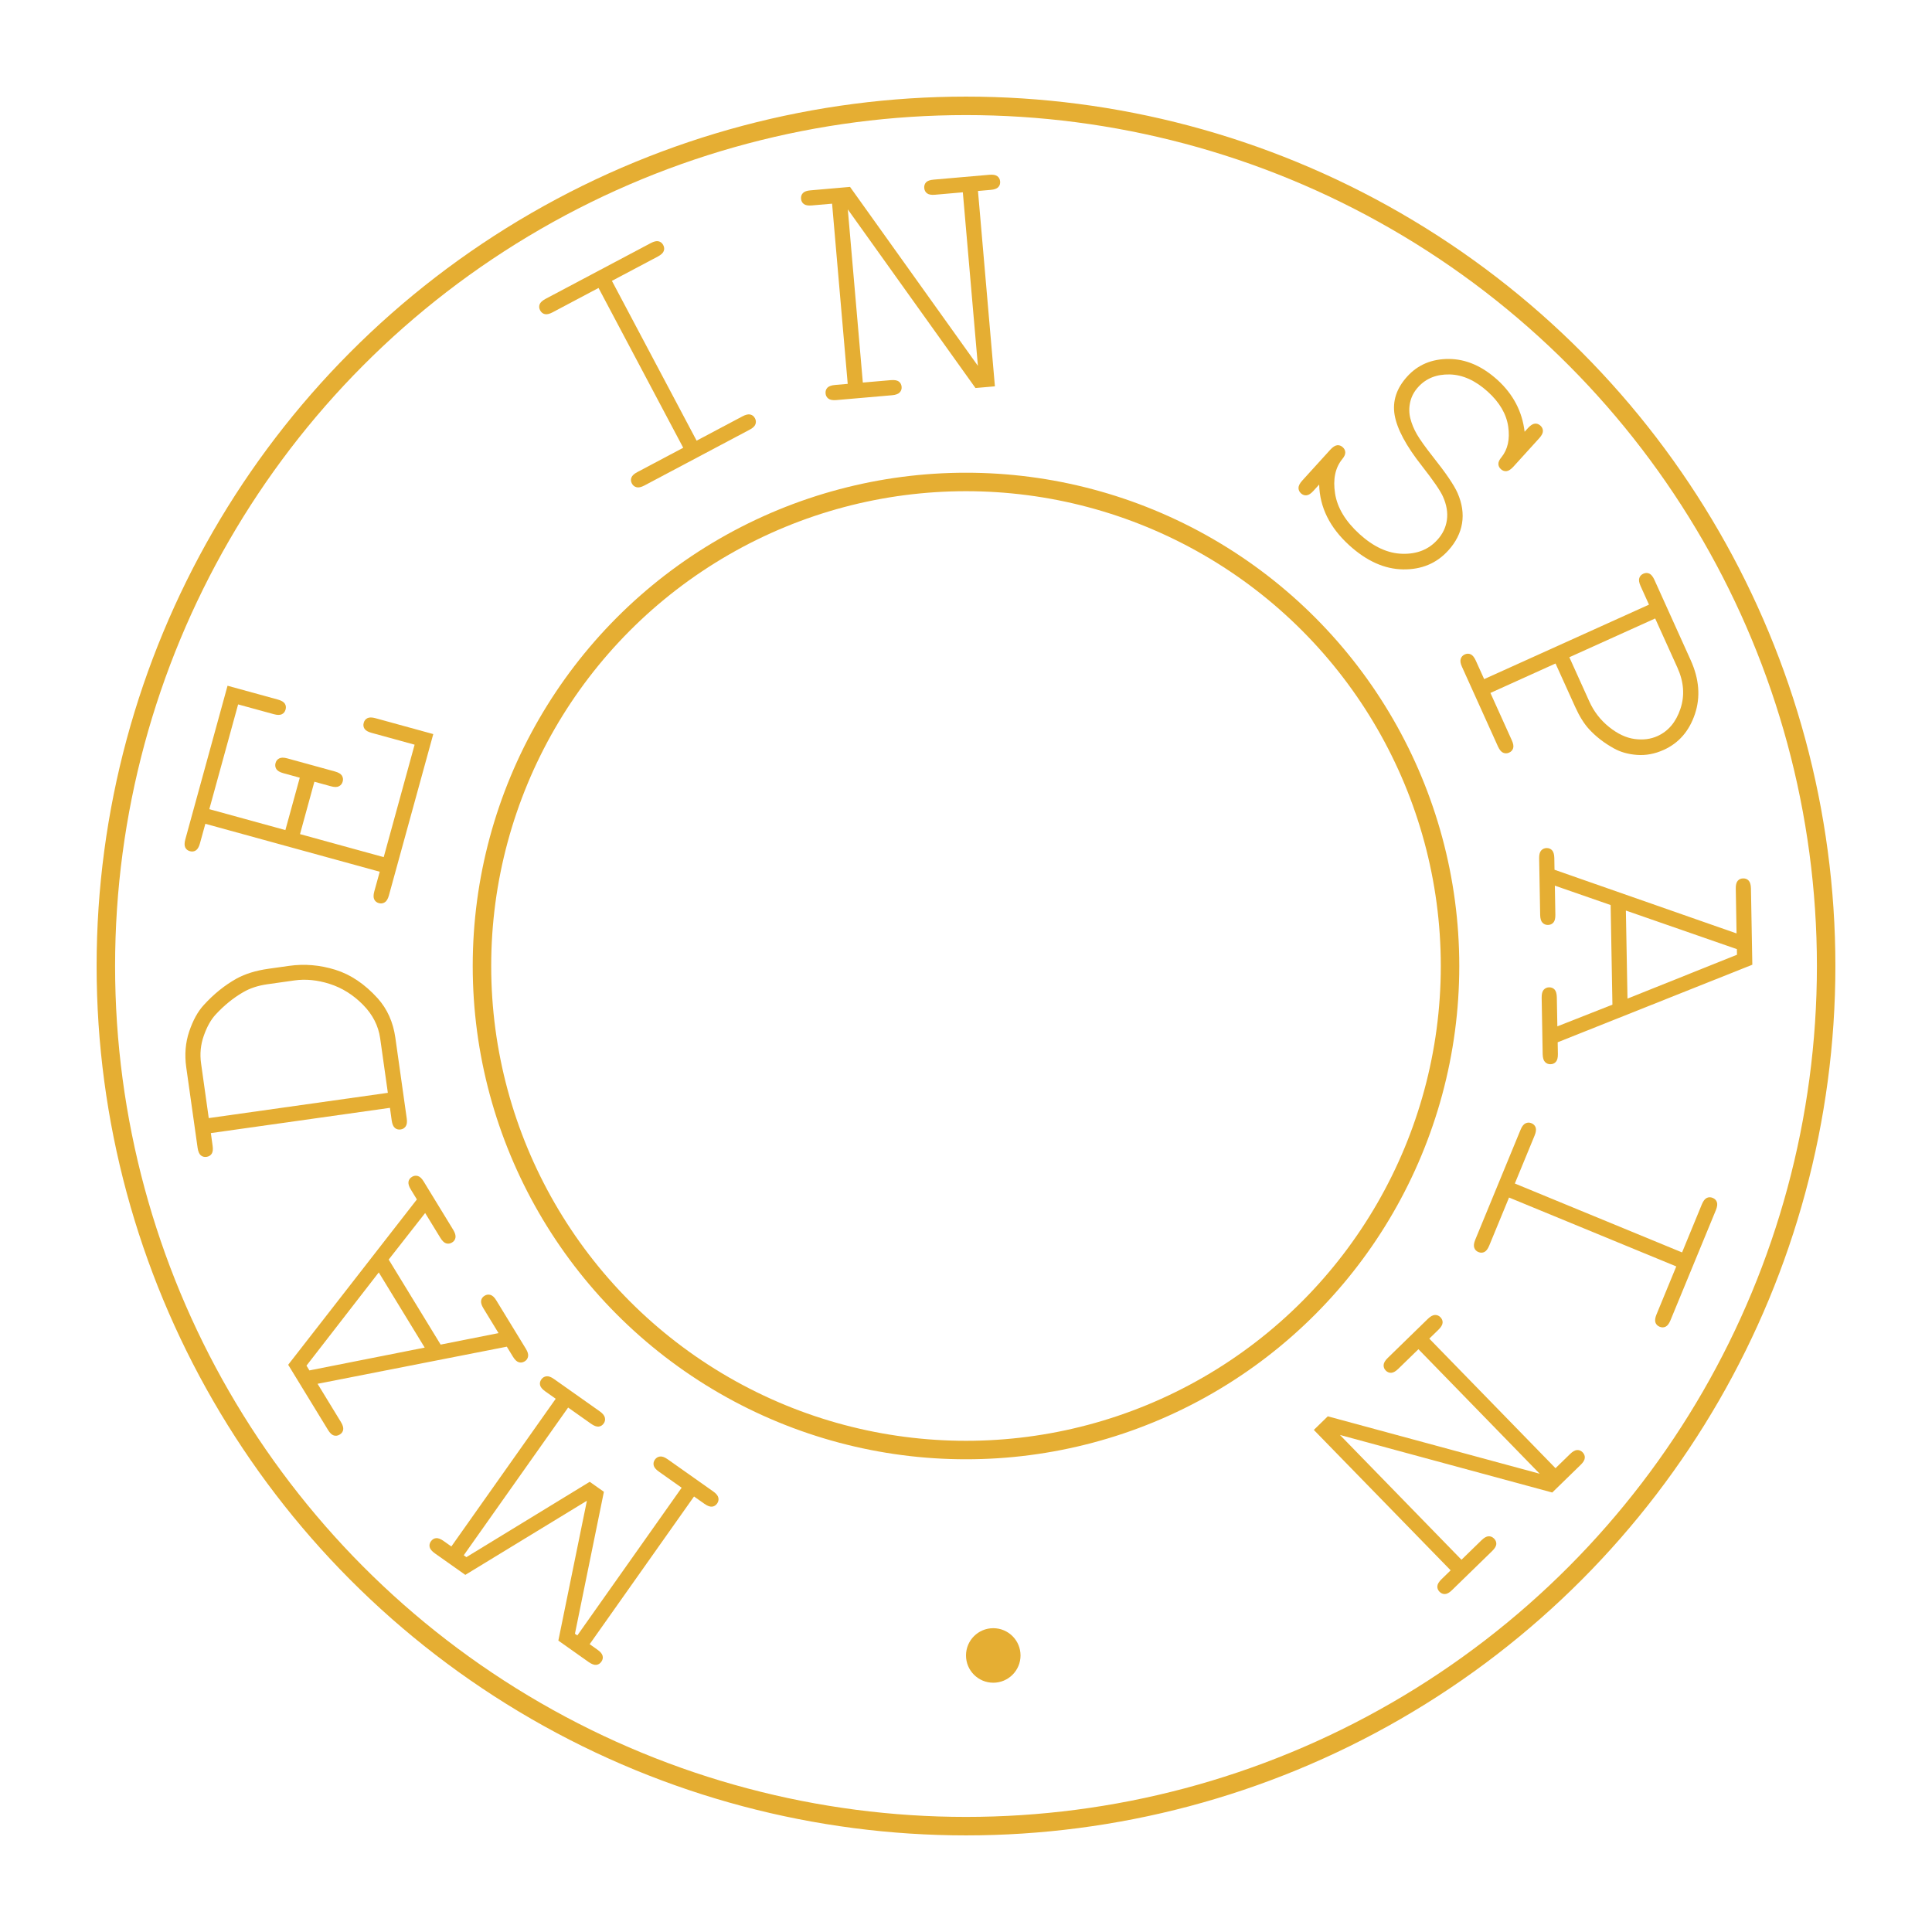 <?xml version="1.0" encoding="utf-8"?>
<!-- Generator: Adobe Illustrator 16.0.0, SVG Export Plug-In . SVG Version: 6.00 Build 0)  -->
<!DOCTYPE svg PUBLIC "-//W3C//DTD SVG 1.1//EN" "http://www.w3.org/Graphics/SVG/1.1/DTD/svg11.dtd">
<svg version="1.1" id="Capa_1" xmlns="http://www.w3.org/2000/svg" xmlns:xlink="http://www.w3.org/1999/xlink" x="0px" y="0px"
	 width="80px" height="80px" viewBox="0 0 80 80" enable-background="new 0 0 80 80" xml:space="preserve">
<g>
	<g>
		<path fill="#E5AE33" d="M24.419,61.358l0.587,0.414l-1.199,5.879l0.099,0.069l4.32-6.116l-0.946-0.669
			c-0.122-0.086-0.192-0.171-0.212-0.255c-0.02-0.084-0.003-0.165,0.051-0.242c0.053-0.073,0.122-0.116,0.21-0.127
			c0.087-0.011,0.192,0.026,0.314,0.112l1.893,1.337c0.121,0.086,0.191,0.172,0.21,0.258c0.018,0.086,0.001,0.166-0.051,0.239
			c-0.055,0.077-0.124,0.121-0.21,0.13c-0.086,0.009-0.19-0.029-0.313-0.115l-0.434-0.306l-4.321,6.116l0.323,0.229
			c0.123,0.086,0.193,0.171,0.213,0.255c0.02,0.084,0.003,0.165-0.052,0.242c-0.054,0.078-0.125,0.121-0.212,0.13
			c-0.085,0.009-0.188-0.029-0.312-0.115l-1.257-0.889l1.182-5.791l-5.034,3.069l-1.257-0.888c-0.126-0.089-0.2-0.176-0.219-0.26
			c-0.021-0.084-0.003-0.165,0.052-0.242c0.056-0.077,0.125-0.121,0.211-0.13c0.087-0.009,0.192,0.03,0.317,0.12l0.318,0.224
			l4.321-6.116l-0.427-0.302c-0.126-0.089-0.2-0.176-0.22-0.26c-0.02-0.084-0.003-0.165,0.053-0.242
			c0.052-0.073,0.122-0.115,0.209-0.127c0.088-0.011,0.194,0.027,0.319,0.117l1.887,1.333c0.122,0.086,0.193,0.173,0.214,0.261
			c0.021,0.088,0.005,0.168-0.047,0.242c-0.055,0.077-0.125,0.121-0.211,0.13s-0.191-0.03-0.318-0.12l-0.945-0.668l-4.322,6.116
			l0.109,0.078L24.419,61.358z"/>
		<path fill="#E5AE33" d="M16.095,52.156l2.151,3.521l2.397-0.476l-0.627-1.027c-0.077-0.127-0.108-0.234-0.094-0.319
			c0.015-0.085,0.063-0.153,0.145-0.202c0.076-0.047,0.156-0.058,0.241-0.034s0.166,0.1,0.243,0.228l1.224,2.003
			c0.078,0.127,0.109,0.234,0.091,0.321c-0.017,0.086-0.063,0.153-0.14,0.2c-0.082,0.049-0.163,0.062-0.245,0.036
			c-0.083-0.025-0.163-0.102-0.241-0.229l-0.254-0.415L13.15,57.3l0.966,1.582c0.078,0.127,0.109,0.234,0.095,0.319
			c-0.015,0.085-0.063,0.152-0.145,0.202c-0.08,0.049-0.162,0.061-0.245,0.036c-0.082-0.025-0.162-0.102-0.239-0.229l-1.649-2.698
			l5.329-6.846l-0.253-0.415c-0.078-0.128-0.108-0.234-0.094-0.319s0.063-0.152,0.145-0.202c0.076-0.047,0.156-0.058,0.241-0.034
			c0.085,0.024,0.166,0.1,0.243,0.228l1.221,1.997c0.08,0.132,0.111,0.241,0.095,0.328s-0.063,0.153-0.141,0.2
			c-0.081,0.049-0.162,0.061-0.245,0.036c-0.082-0.025-0.165-0.104-0.244-0.236l-0.625-1.021L16.095,52.156z M15.684,52.688
			l-2.993,3.86l0.121,0.198l4.774-0.945L15.684,52.688z"/>
		<path fill="#E5AE33" d="M16.147,45.873l-7.416,1.046l0.073,0.526c0.021,0.148,0.009,0.258-0.039,0.33s-0.119,0.115-0.213,0.128
			s-0.173-0.008-0.239-0.064c-0.064-0.056-0.108-0.158-0.13-0.306l-0.472-3.345c-0.073-0.523-0.032-1.016,0.124-1.478
			c0.156-0.462,0.356-0.826,0.601-1.092c0.414-0.456,0.868-0.822,1.362-1.098c0.36-0.197,0.799-0.332,1.316-0.405l0.858-0.121
			c0.637-0.09,1.273-0.036,1.91,0.161c0.636,0.197,1.223,0.592,1.76,1.186c0.395,0.442,0.637,0.984,0.728,1.625l0.472,3.345
			c0.021,0.148,0.007,0.258-0.044,0.331c-0.051,0.072-0.119,0.115-0.208,0.127c-0.095,0.013-0.174-0.008-0.239-0.064
			c-0.066-0.056-0.11-0.158-0.131-0.306L16.147,45.873z M16.06,45.252l-0.318-2.257c-0.074-0.523-0.313-0.989-0.718-1.397
			c-0.405-0.408-0.861-0.693-1.371-0.856c-0.507-0.162-0.994-0.21-1.458-0.145l-1.125,0.159c-0.385,0.054-0.719,0.164-1.002,0.33
			c-0.413,0.239-0.795,0.55-1.145,0.931c-0.191,0.208-0.354,0.498-0.484,0.869c-0.132,0.371-0.169,0.756-0.112,1.155l0.317,2.257
			L16.06,45.252z"/>
		<path fill="#E5AE33" d="M12.423,34.539l3.466,0.953l1.279-4.656l-1.786-0.491c-0.145-0.04-0.24-0.095-0.288-0.168
			c-0.047-0.072-0.059-0.154-0.033-0.246c0.024-0.091,0.077-0.156,0.154-0.194s0.188-0.038,0.332,0.002l2.394,0.658l-1.837,6.68
			c-0.04,0.145-0.097,0.24-0.172,0.286c-0.075,0.047-0.155,0.058-0.241,0.035c-0.092-0.025-0.156-0.077-0.194-0.154
			s-0.038-0.188,0.002-0.333l0.225-0.814l-7.221-1.985l-0.225,0.814c-0.04,0.144-0.096,0.24-0.168,0.287
			c-0.072,0.047-0.154,0.059-0.246,0.033c-0.091-0.025-0.155-0.076-0.193-0.154s-0.037-0.188,0.002-0.333l1.749-6.364l2.083,0.572
			c0.145,0.04,0.24,0.096,0.288,0.168c0.047,0.072,0.058,0.154,0.032,0.246s-0.077,0.156-0.154,0.194
			c-0.078,0.038-0.188,0.037-0.333-0.002L9.86,29.168l-1.193,4.338l3.15,0.866l0.596-2.169l-0.685-0.188
			c-0.144-0.04-0.239-0.097-0.287-0.172c-0.045-0.075-0.057-0.158-0.031-0.249c0.023-0.086,0.074-0.15,0.152-0.19
			c0.08-0.041,0.189-0.041,0.335-0.001l1.974,0.543c0.145,0.04,0.24,0.097,0.287,0.171c0.045,0.075,0.058,0.156,0.033,0.242
			c-0.024,0.091-0.076,0.157-0.155,0.198c-0.078,0.041-0.188,0.041-0.333,0.001l-0.685-0.188L12.423,34.539z"/>
		<path fill="#E5AE33" d="M25.338,11.63l3.507,6.617l1.901-1.008c0.132-0.07,0.24-0.095,0.324-0.074
			c0.084,0.02,0.148,0.072,0.192,0.156c0.042,0.079,0.049,0.161,0.02,0.244s-0.11,0.16-0.243,0.229l-4.357,2.31
			c-0.132,0.07-0.241,0.094-0.326,0.071s-0.148-0.073-0.19-0.152c-0.045-0.083-0.052-0.166-0.021-0.247
			c0.03-0.081,0.112-0.157,0.244-0.227l1.902-1.008l-3.507-6.617l-1.902,1.008c-0.132,0.07-0.24,0.095-0.324,0.074
			c-0.084-0.02-0.148-0.072-0.192-0.156c-0.045-0.083-0.052-0.166-0.021-0.247c0.03-0.081,0.112-0.156,0.244-0.227l4.358-2.31
			c0.132-0.07,0.239-0.095,0.324-0.074c0.084,0.02,0.148,0.072,0.192,0.156s0.052,0.166,0.021,0.247
			c-0.029,0.081-0.111,0.156-0.243,0.227L25.338,11.63z"/>
		<path fill="#E5AE33" d="M41.197,15.997l-0.805,0.07l-5.286-7.396l0.622,7.17l1.155-0.1c0.153-0.014,0.265,0.006,0.335,0.057
			c0.068,0.051,0.107,0.125,0.116,0.219c0.008,0.089-0.018,0.167-0.078,0.231c-0.059,0.065-0.165,0.104-0.319,0.118l-2.301,0.2
			c-0.154,0.013-0.266-0.007-0.336-0.061c-0.069-0.054-0.108-0.125-0.115-0.215c-0.009-0.094,0.018-0.173,0.076-0.236
			c0.06-0.063,0.167-0.101,0.32-0.114l0.521-0.045l-0.647-7.461l-0.842,0.073c-0.148,0.013-0.258-0.006-0.327-0.058
			c-0.069-0.051-0.109-0.124-0.116-0.219c-0.009-0.094,0.017-0.172,0.076-0.235c0.061-0.063,0.164-0.101,0.313-0.113l1.639-0.143
			l5.295,7.41l-0.624-7.186l-1.153,0.101c-0.149,0.013-0.259-0.006-0.328-0.058c-0.07-0.052-0.108-0.125-0.117-0.219
			c-0.008-0.094,0.017-0.172,0.073-0.235c0.058-0.063,0.163-0.101,0.317-0.114l2.308-0.201c0.149-0.013,0.258,0.007,0.328,0.058
			c0.069,0.051,0.108,0.125,0.116,0.219c0.009,0.094-0.018,0.173-0.076,0.235c-0.061,0.063-0.165,0.101-0.313,0.113l-0.528,0.046
			L41.197,15.997z"/>
		<path fill="#E5AE33" d="M63.131,17.878l0.141-0.155c0.101-0.11,0.193-0.17,0.279-0.18c0.087-0.01,0.164,0.018,0.234,0.081
			s0.104,0.139,0.104,0.225s-0.052,0.185-0.152,0.296l-1.075,1.184c-0.102,0.11-0.194,0.17-0.28,0.18
			c-0.086,0.009-0.164-0.018-0.233-0.082c-0.067-0.061-0.102-0.132-0.104-0.215c-0.002-0.083,0.04-0.175,0.127-0.278
			c0.263-0.327,0.355-0.75,0.28-1.27c-0.076-0.521-0.357-1.001-0.845-1.444c-0.513-0.465-1.041-0.704-1.582-0.715
			c-0.542-0.011-0.976,0.163-1.3,0.521c-0.168,0.184-0.279,0.391-0.331,0.619c-0.052,0.229-0.051,0.453,0.004,0.675
			c0.055,0.221,0.145,0.441,0.27,0.659c0.125,0.218,0.348,0.529,0.666,0.934c0.538,0.676,0.877,1.177,1.02,1.501
			c0.19,0.435,0.252,0.854,0.186,1.258c-0.067,0.403-0.258,0.779-0.573,1.125c-0.482,0.531-1.106,0.791-1.87,0.78
			s-1.506-0.343-2.225-0.996c-0.808-0.734-1.225-1.573-1.248-2.517l-0.241,0.265c-0.101,0.111-0.193,0.171-0.279,0.18
			c-0.087,0.01-0.165-0.018-0.234-0.081c-0.066-0.061-0.101-0.135-0.102-0.223c0-0.088,0.051-0.188,0.149-0.298l1.166-1.284
			c0.104-0.114,0.199-0.176,0.286-0.186c0.085-0.009,0.164,0.018,0.232,0.082c0.067,0.06,0.102,0.132,0.104,0.214
			c0.003,0.083-0.04,0.176-0.126,0.279c-0.289,0.356-0.39,0.83-0.297,1.421c0.092,0.592,0.43,1.152,1.012,1.682
			c0.583,0.529,1.175,0.802,1.777,0.816c0.602,0.016,1.085-0.176,1.445-0.575c0.223-0.243,0.354-0.519,0.397-0.826
			s-0.012-0.632-0.166-0.974c-0.107-0.238-0.397-0.66-0.87-1.265c-0.654-0.829-1.029-1.531-1.128-2.104
			c-0.098-0.574,0.075-1.106,0.521-1.597c0.442-0.487,1.016-0.729,1.724-0.726s1.381,0.294,2.02,0.874
			C62.661,16.331,63.033,17.043,63.131,17.878z"/>
		<path fill="#E5AE33" d="M64.411,27.474l-2.696,1.219l0.886,1.961c0.063,0.136,0.08,0.246,0.055,0.329
			c-0.026,0.083-0.083,0.144-0.168,0.182c-0.082,0.037-0.163,0.038-0.245,0.004c-0.08-0.034-0.151-0.12-0.214-0.256l-1.492-3.303
			c-0.063-0.136-0.079-0.246-0.051-0.33c0.027-0.083,0.083-0.144,0.165-0.181c0.085-0.039,0.168-0.041,0.247-0.005
			s0.148,0.121,0.21,0.257l0.348,0.77l6.825-3.084l-0.348-0.77c-0.062-0.136-0.08-0.246-0.054-0.328
			c0.025-0.083,0.081-0.144,0.167-0.183c0.087-0.039,0.169-0.041,0.248-0.005c0.078,0.036,0.148,0.121,0.211,0.258l1.501,3.323
			c0.356,0.786,0.414,1.532,0.176,2.238c-0.239,0.707-0.669,1.2-1.291,1.481c-0.368,0.166-0.736,0.235-1.104,0.208
			s-0.687-0.117-0.957-0.269c-0.409-0.226-0.753-0.493-1.036-0.803c-0.205-0.224-0.396-0.532-0.572-0.922L64.411,27.474z
			 M64.983,27.215l0.825,1.826c0.19,0.422,0.464,0.776,0.819,1.061c0.355,0.285,0.708,0.451,1.058,0.498
			c0.35,0.047,0.665,0.007,0.946-0.12c0.45-0.203,0.767-0.579,0.951-1.127c0.185-0.548,0.143-1.117-0.124-1.708l-0.921-2.036
			L64.983,27.215z"/>
		<path fill="#E5AE33" d="M66.767,41.601l-0.074-4.125l-2.31-0.803l0.021,1.203c0.002,0.15-0.023,0.257-0.08,0.323
			c-0.057,0.065-0.131,0.1-0.227,0.101c-0.089,0.001-0.165-0.029-0.226-0.093c-0.062-0.063-0.093-0.17-0.096-0.319l-0.042-2.347
			c-0.003-0.149,0.025-0.257,0.083-0.323c0.06-0.066,0.134-0.1,0.223-0.102c0.095-0.001,0.172,0.029,0.229,0.093
			c0.058,0.063,0.09,0.17,0.093,0.32l0.008,0.486l7.538,2.636l-0.032-1.854c-0.003-0.149,0.023-0.257,0.079-0.323
			s0.131-0.1,0.227-0.101c0.094-0.002,0.171,0.029,0.229,0.093c0.058,0.063,0.089,0.17,0.093,0.32l0.057,3.161l-8.06,3.211
			l0.009,0.485c0.002,0.149-0.024,0.257-0.081,0.323c-0.057,0.065-0.131,0.1-0.226,0.101c-0.09,0.002-0.166-0.029-0.227-0.093
			c-0.061-0.063-0.092-0.17-0.096-0.319l-0.042-2.339c-0.003-0.155,0.025-0.265,0.084-0.331c0.059-0.066,0.134-0.1,0.223-0.102
			c0.095-0.001,0.171,0.029,0.229,0.093c0.058,0.063,0.089,0.173,0.092,0.327l0.022,1.196L66.767,41.601z M67.391,41.35l4.534-1.816
			l-0.004-0.232l-4.597-1.598L67.391,41.35z"/>
		<path fill="#E5AE33" d="M69.411,52.44l-6.925-2.853l-0.82,1.99c-0.057,0.138-0.124,0.227-0.201,0.265
			c-0.078,0.038-0.16,0.039-0.247,0.003c-0.084-0.034-0.141-0.093-0.171-0.175c-0.031-0.083-0.018-0.193,0.039-0.332l1.879-4.561
			c0.057-0.139,0.125-0.226,0.206-0.263c0.08-0.037,0.161-0.039,0.243-0.004c0.088,0.036,0.146,0.095,0.174,0.177
			c0.028,0.082,0.015,0.191-0.042,0.33l-0.82,1.99l6.925,2.853l0.819-1.99c0.057-0.139,0.124-0.227,0.202-0.265
			s0.159-0.039,0.247-0.003s0.146,0.095,0.174,0.177c0.028,0.082,0.014,0.191-0.042,0.33l-1.88,4.561
			c-0.057,0.138-0.124,0.227-0.201,0.265c-0.078,0.038-0.161,0.039-0.248,0.003s-0.146-0.095-0.174-0.177s-0.014-0.192,0.043-0.33
			L69.411,52.44z"/>
		<path fill="#E5AE33" d="M54.403,59.21l0.578-0.563l8.774,2.377l-5.021-5.156l-0.831,0.809c-0.109,0.107-0.209,0.164-0.295,0.168
			c-0.086,0.004-0.163-0.028-0.229-0.096c-0.062-0.064-0.091-0.141-0.086-0.229s0.062-0.186,0.173-0.293l1.654-1.611
			c0.11-0.108,0.21-0.163,0.298-0.166c0.089-0.002,0.164,0.029,0.226,0.093c0.066,0.068,0.098,0.145,0.091,0.231
			c-0.007,0.086-0.066,0.184-0.176,0.291l-0.375,0.365l5.226,5.365l0.605-0.589c0.106-0.104,0.203-0.159,0.29-0.163
			c0.086-0.004,0.162,0.027,0.229,0.095c0.064,0.068,0.096,0.145,0.089,0.231c-0.006,0.086-0.063,0.182-0.17,0.286l-1.178,1.147
			l-8.79-2.383l5.032,5.167l0.83-0.809c0.107-0.104,0.203-0.159,0.29-0.163c0.086-0.004,0.162,0.028,0.229,0.095
			c0.066,0.068,0.097,0.144,0.093,0.229c-0.005,0.084-0.063,0.18-0.173,0.288l-1.661,1.617c-0.106,0.104-0.203,0.159-0.289,0.163
			s-0.163-0.028-0.229-0.095c-0.065-0.068-0.096-0.145-0.089-0.231c0.006-0.086,0.063-0.181,0.17-0.286l0.38-0.37L54.403,59.21z"/>
	</g>
	<circle fill="none" stroke="#E5AE33" stroke-width="0.765" stroke-miterlimit="10" cx="40" cy="40" r="20.043"/>
	<circle fill="none" stroke="#E5AE33" stroke-width="0.765" stroke-miterlimit="10" cx="40" cy="40" r="35.617"/>
	<circle fill="#E5AE33" cx="41.129" cy="68.549" r="1.129"/>
</g>
</svg>
